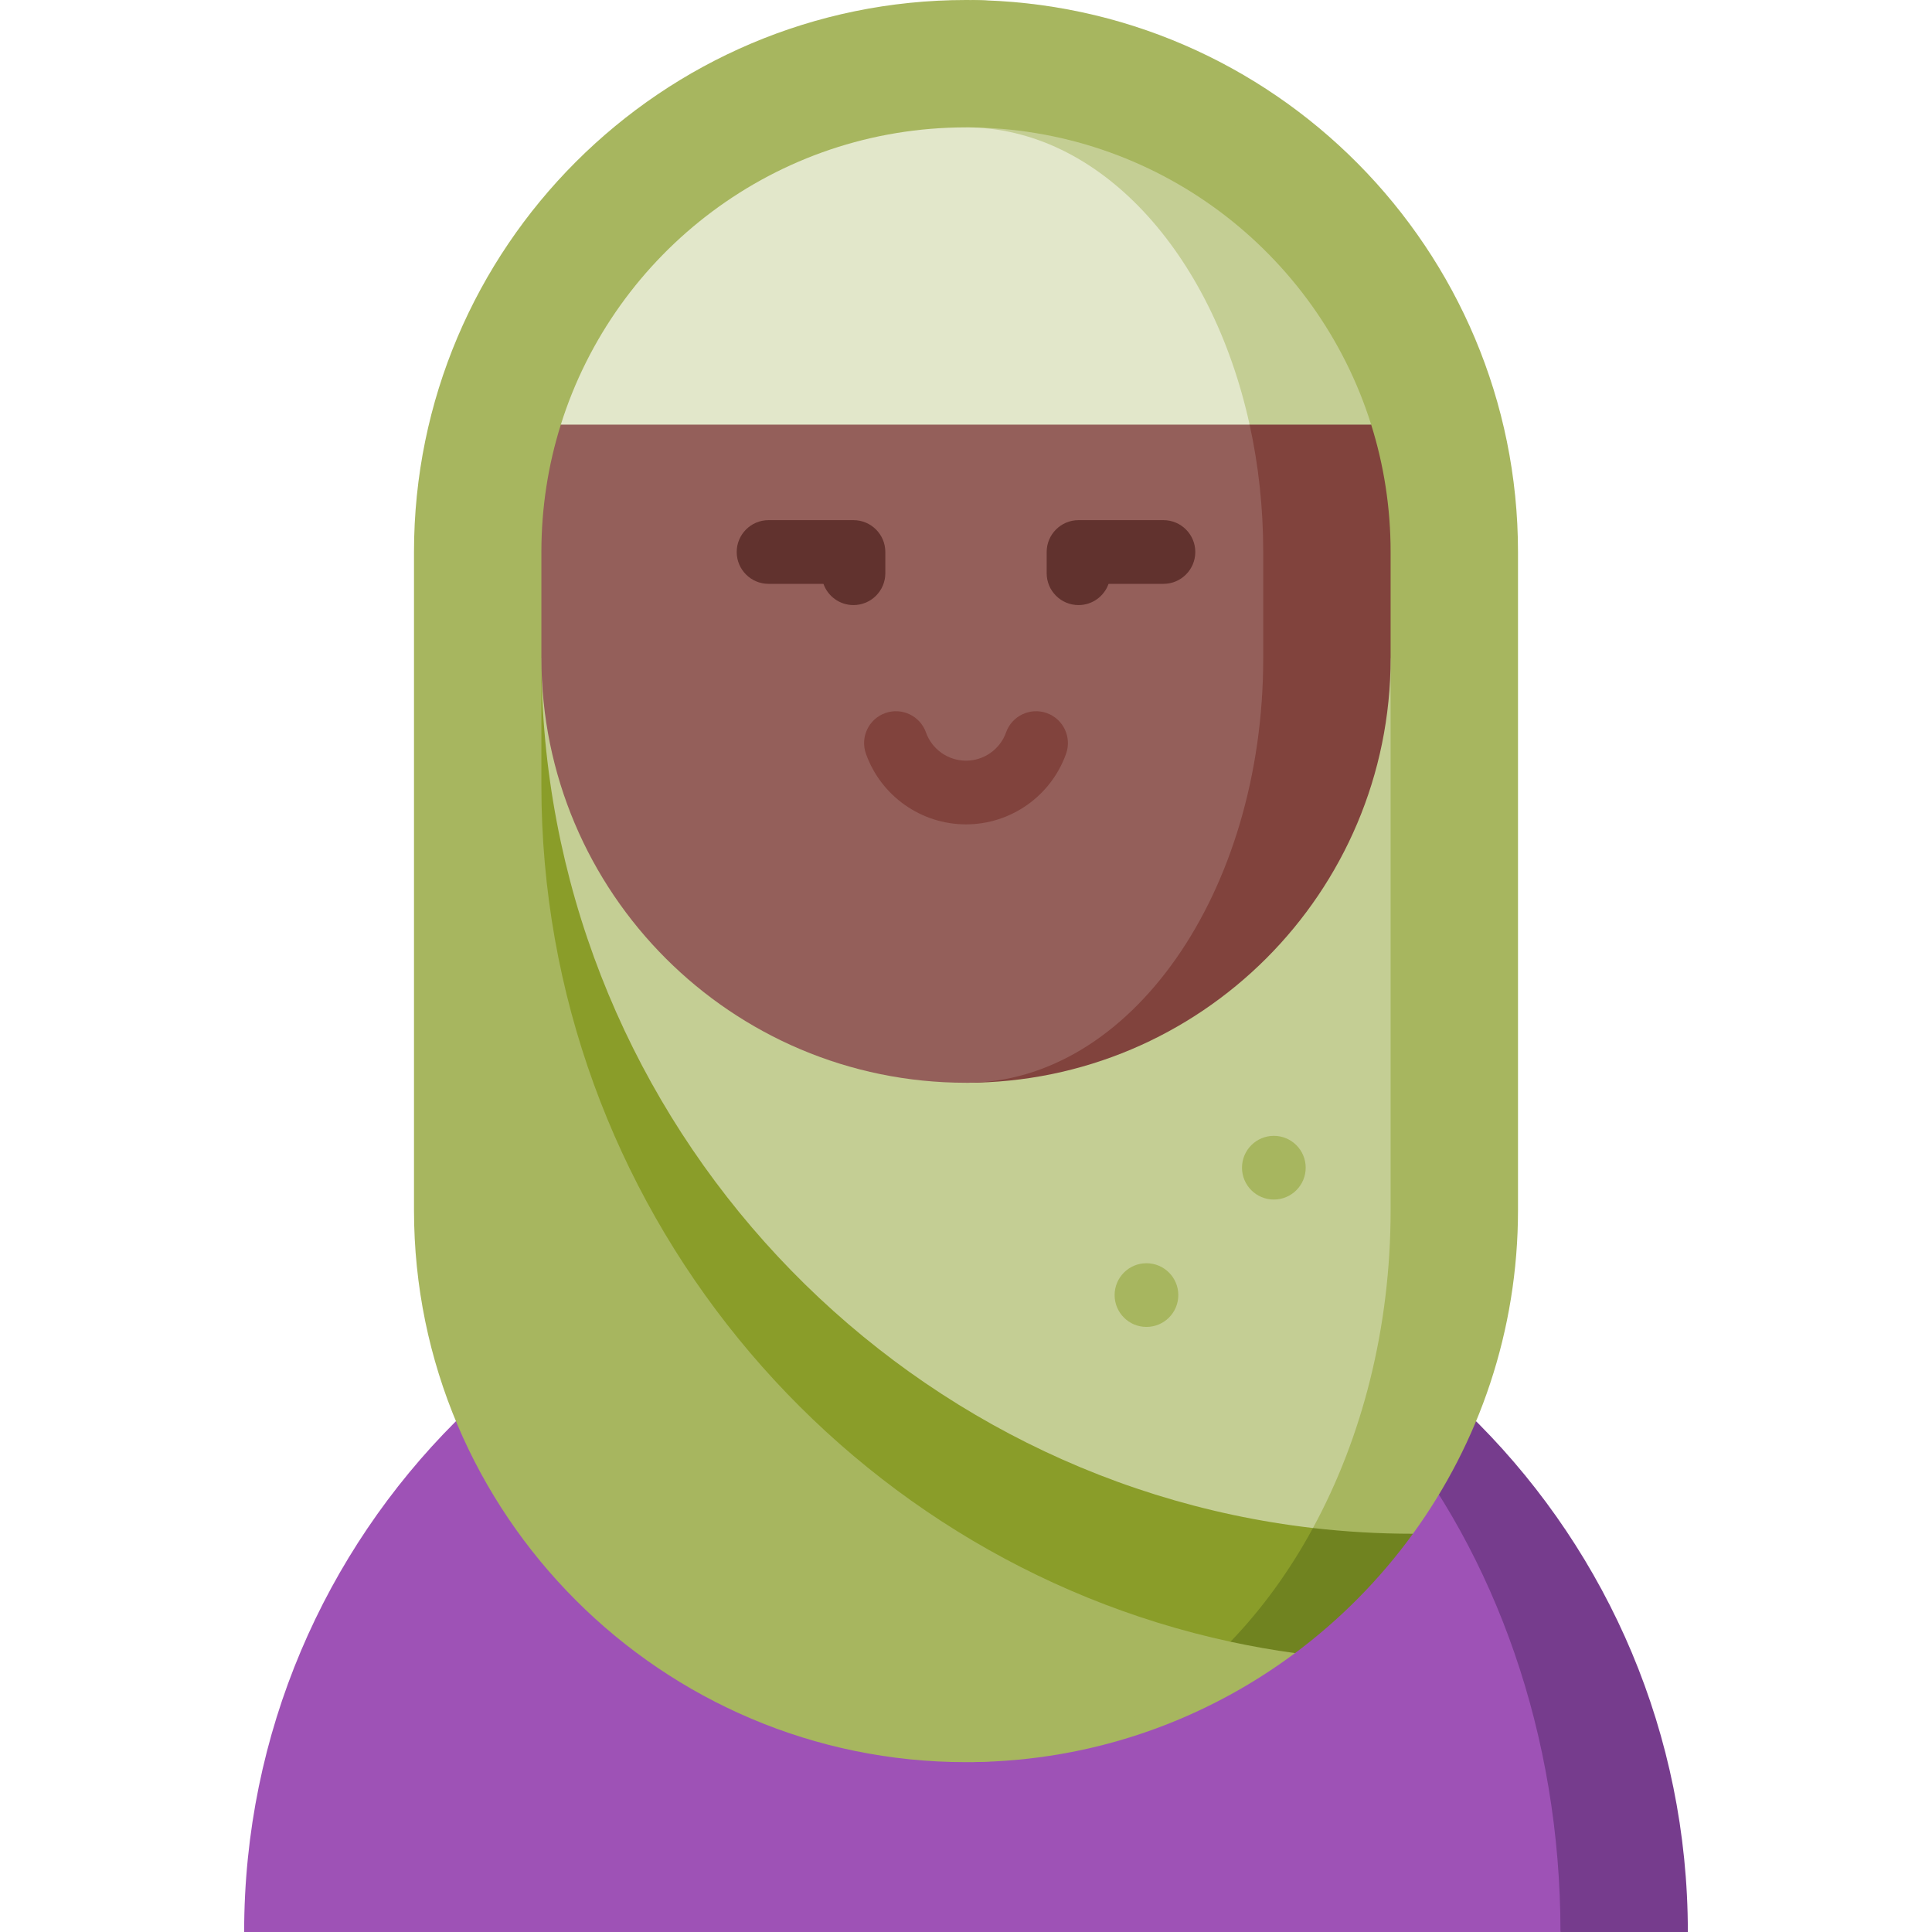<?xml version="1.0" encoding="iso-8859-1"?>
<!-- Uploaded to: SVG Repo, www.svgrepo.com, Generator: SVG Repo Mixer Tools -->
<svg height="800px" width="800px" version="1.1" id="Layer_1" xmlns="http://www.w3.org/2000/svg" xmlns:xlink="http://www.w3.org/1999/xlink" 
	 viewBox="0 0 512 512" xml:space="preserve">
<path style="fill:#763C8D;" d="M258.037,320.715L413.538,512h33.758C447.297,407.023,362.755,321.806,258.037,320.715z"/>
<path style="fill:#9E52B6;" d="M258.037,320.715c86.072,1.328,155.502,86.455,155.502,191.285H64.703
	c0-105.652,85.645-191.297,191.297-191.297C256.675,320.703,257.362,320.703,258.037,320.715z"/>
<path style="fill:#708320;" d="M374.446,406.46c-8.755,12.063-19.298,22.731-31.249,31.632l-50.874,8.237l21.864-75.146
	L374.446,406.46z"/>
<g>
	<path style="fill:#A7B65F;" d="M257.452,0.011l90.495,404.93c8.698,1.001,17.543,1.519,26.5,1.519
		c17.509-24.103,27.839-53.743,27.839-85.757V146.286C402.286,66.11,337.447,0.788,257.452,0.011z"/>
	<path style="fill:#A7B65F;" d="M326.082,435.076l-68.631,31.902c32.093-0.304,61.744-11.005,85.746-28.886
		C337.425,437.304,331.72,436.292,326.082,435.076z"/>
	<path style="fill:#A7B65F;" d="M257.452,0.011C256.968,0,256.484,0,256,0c-80.66,0-146.286,65.626-146.286,146.286v174.418
		c0,80.66,65.626,146.286,146.286,146.286c0.484,0,0.968,0,1.452-0.011c25.915-0.428,49.737-12.299,68.631-31.902l42.445-288.791
		C368.527,66.256,318.835,1.024,257.452,0.011z"/>
</g>
<path style="fill:#8A9D29;" d="M143.473,174.418v33.758c0,110.896,78.409,204.429,182.61,226.9
	c8.327-8.642,15.709-18.792,21.864-30.135L143.473,174.418z"/>
<g>
	<path style="fill:#C4CE94;" d="M143.473,174.418c0,118.525,89.572,217.212,204.474,230.524
		c12.963-23.833,20.581-52.899,20.581-84.238V174.418H143.473z"/>
	<path style="fill:#C4CE94;" d="M256,33.758v135.033l107.374-56.264C349.038,66.875,306.39,33.758,256,33.758z"/>
</g>
<path style="fill:#E2E7CA;" d="M331.157,112.527l-91.265,67.516l-91.265-67.516C162.962,66.875,205.61,33.758,256,33.758
	C291.266,33.758,321.131,66.875,331.157,112.527z"/>
<path style="fill:#81433D;" d="M363.374,112.527h-32.217L256,286.945c62.149,0,112.527-50.379,112.527-112.527v-28.132
	C368.527,134.527,366.727,123.184,363.374,112.527z"/>
<path style="fill:#945F5A;" d="M334.769,146.286v28.132c0,62.149-35.266,112.527-78.769,112.527
	c-62.149,0-112.527-50.379-112.527-112.527v-28.132c0-11.759,1.8-23.102,5.154-33.758h182.531
	C333.509,123.184,334.769,134.527,334.769,146.286z"/>
<g>
	<path style="fill:#61322E;" d="M226.18,160.352c-3.675,0-6.801-2.348-7.959-5.626h-14.546c-4.662,0-8.44-3.779-8.44-8.44
		s3.778-8.44,8.44-8.44h22.506c4.662,0,8.44,3.779,8.44,8.44v5.626C234.62,156.573,230.842,160.352,226.18,160.352z"/>
	<path style="fill:#61322E;" d="M285.82,160.352c-4.662,0-8.44-3.779-8.44-8.44v-5.626c0-4.661,3.778-8.44,8.44-8.44h22.505
		c4.662,0,8.44,3.779,8.44,8.44s-3.778,8.44-8.44,8.44h-14.546C292.621,158.003,289.495,160.352,285.82,160.352z"/>
</g>
<path style="fill:#81433D;" d="M256,218.466c-11.883,0-22.539-7.521-26.518-18.717c-1.562-4.392,0.733-9.217,5.126-10.779
	c4.387-1.558,9.217,0.734,10.778,5.126c1.593,4.481,5.859,7.491,10.616,7.491c4.757,0,9.022-3.01,10.616-7.491
	c1.561-4.392,6.389-6.684,10.778-5.126c4.392,1.562,6.686,6.387,5.126,10.779C278.539,210.945,267.883,218.466,256,218.466z"/>
<g>
	<circle style="fill:#A7B65F;" cx="303.824" cy="343.209" r="8.44"/>
	<circle style="fill:#A7B65F;" cx="337.582" cy="309.451" r="8.44"/>
</g>
</svg>